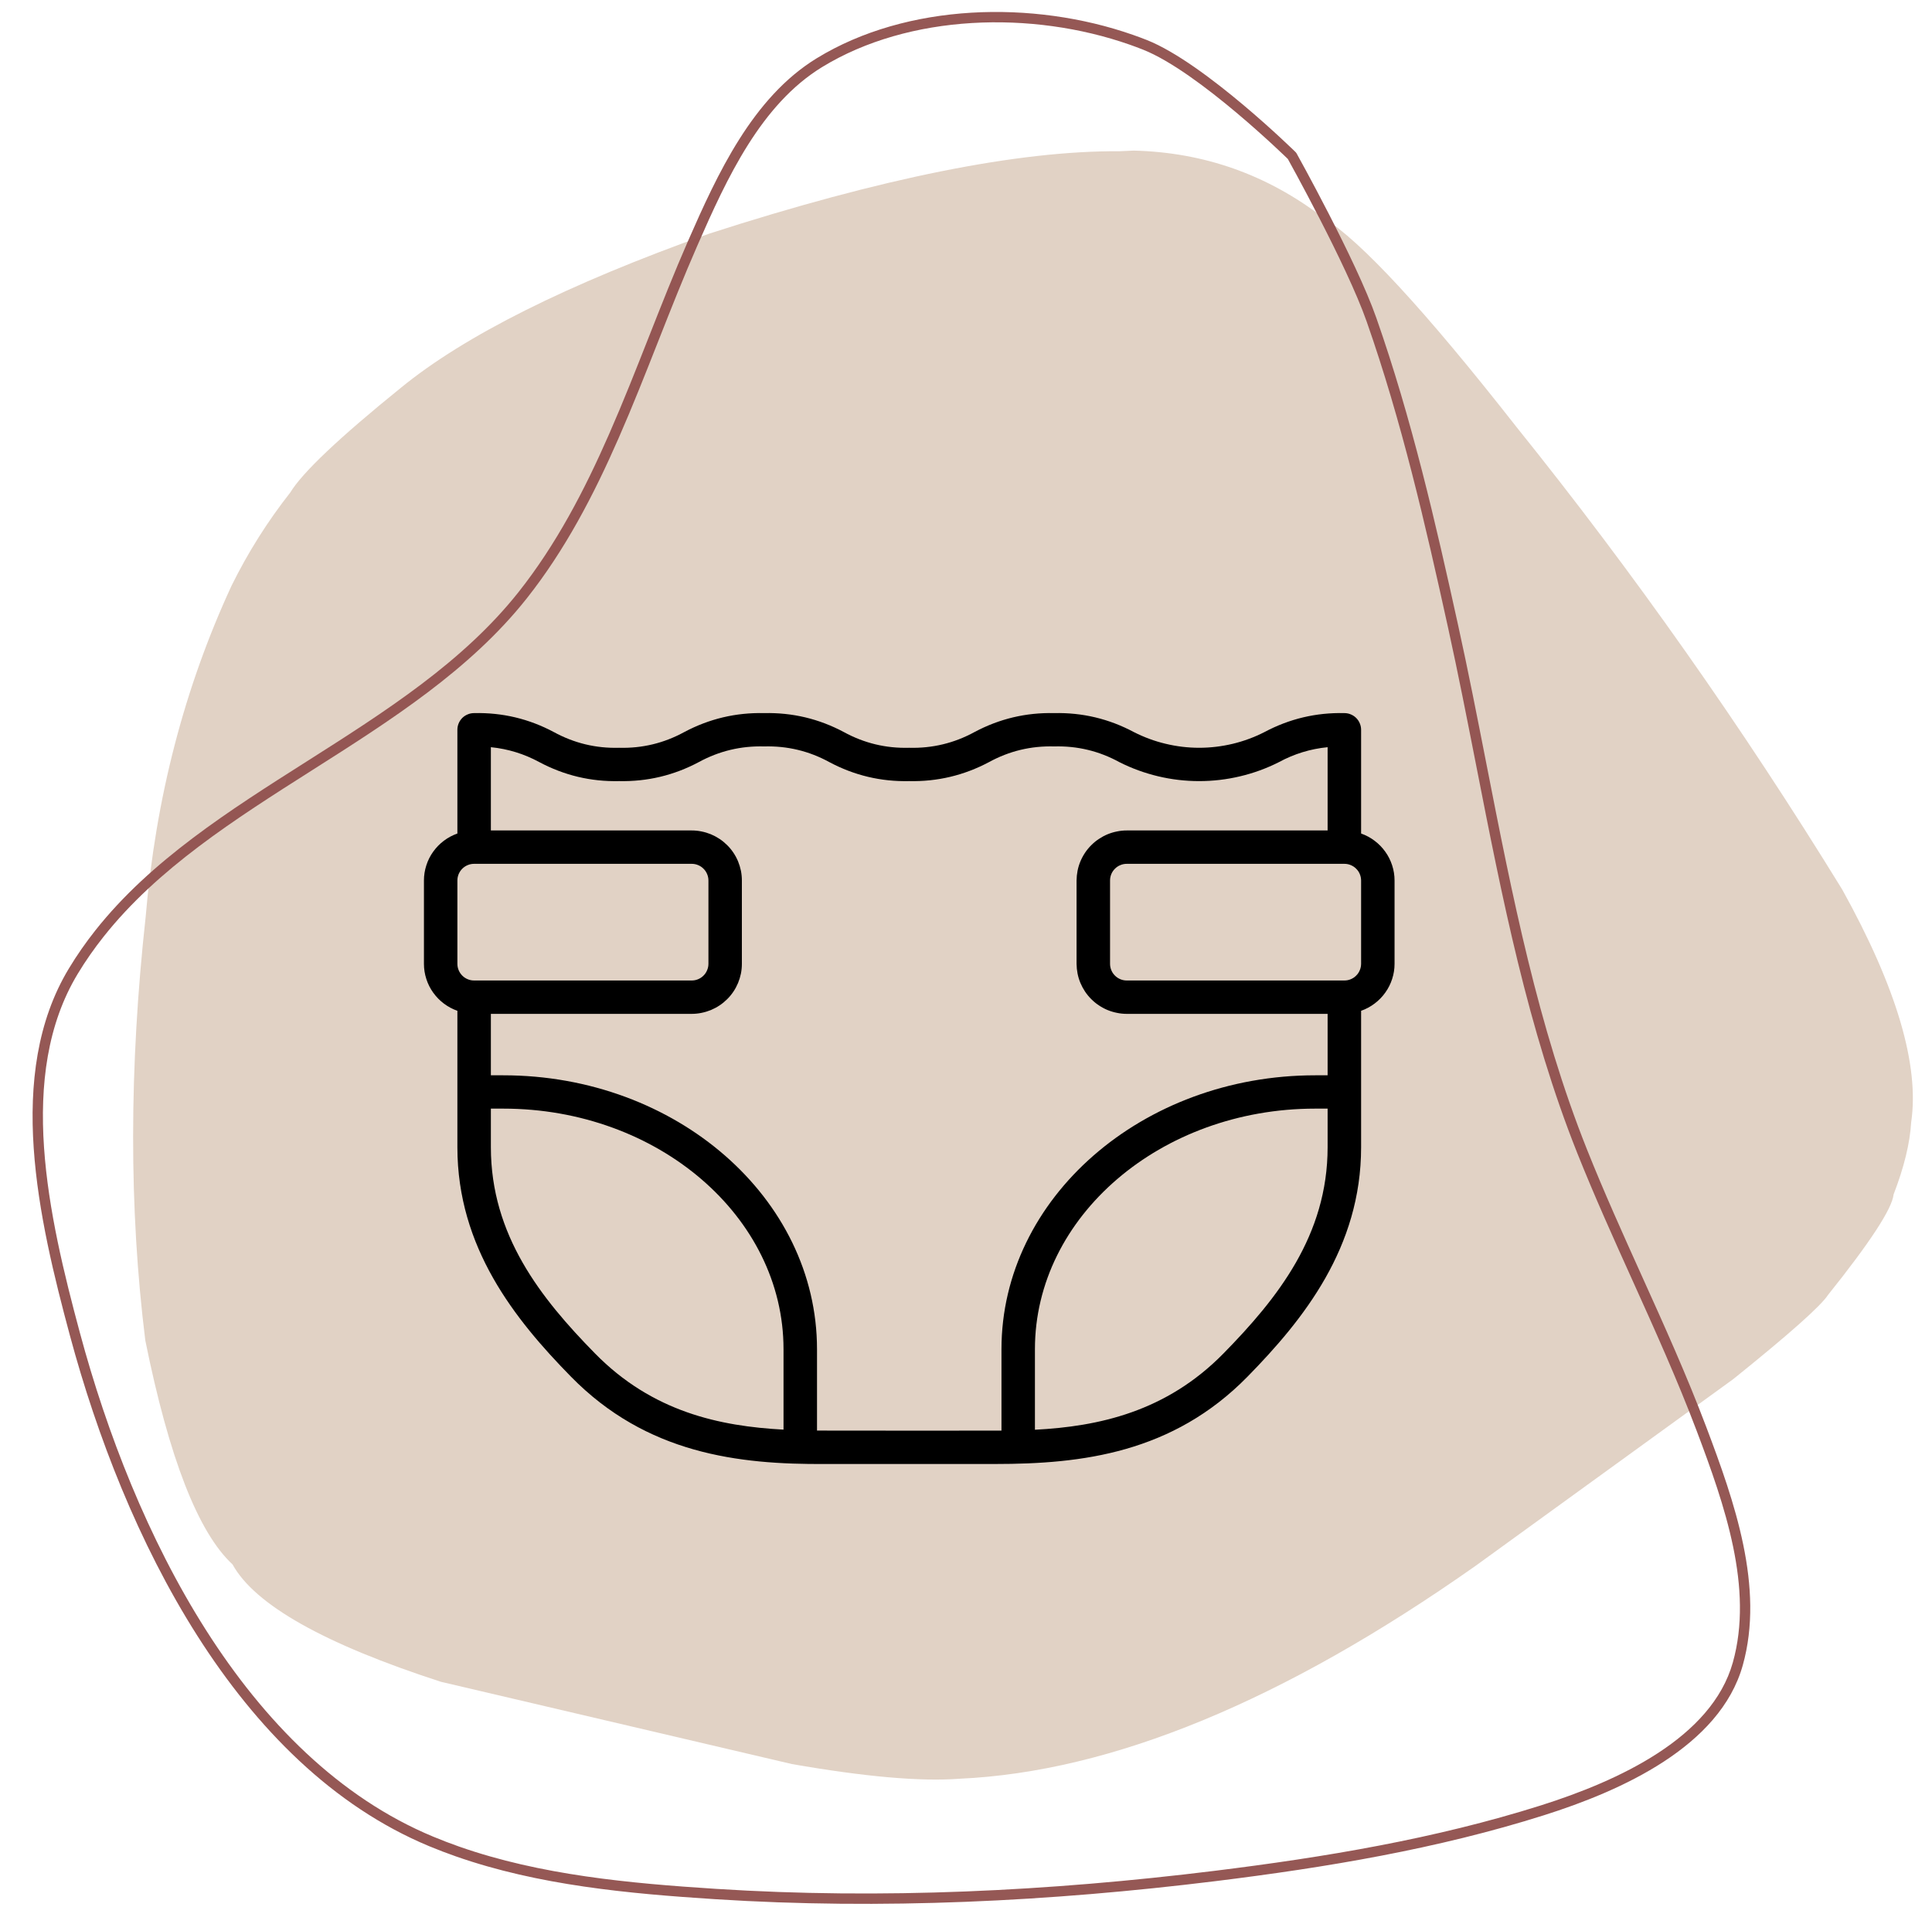 <svg xmlns="http://www.w3.org/2000/svg" xmlns:xlink="http://www.w3.org/1999/xlink" width="253" zoomAndPan="magnify" viewBox="0 0 189.75 189" height="252" preserveAspectRatio="xMidYMid meet" version="1.0"><defs><clipPath id="f4d1c012e2"><path d="M 3 1 L 172 1 L 172 187.258 L 3 187.258 Z M 3 1 " clip-rule="nonzero"/></clipPath><clipPath id="d406d531e9"><path d="M 41.551 70 L 137 70 L 137 143.805 L 41.551 143.805 Z M 41.551 70 " clip-rule="nonzero"/></clipPath></defs><path fill="#e1d2c5" d="M 111.34 14.793 L 109.965 14.855 C 100.031 14.789 86.598 17.484 69.66 22.949 C 55.727 27.918 45.625 32.969 39.359 38.102 C 33.309 42.996 29.691 46.426 28.508 48.379 C 26.281 51.211 24.359 54.258 22.746 57.523 C 18.098 67.57 15.285 78.418 14.305 90.07 C 12.676 104.891 12.664 118.75 14.27 131.66 C 16.598 143.199 19.453 150.535 22.84 153.672 C 25.035 157.648 31.855 161.488 43.305 165.199 L 77.781 173.281 C 84.938 174.531 90.418 175.012 94.219 174.723 C 109.172 174.051 126.066 167.086 144.902 153.824 L 170.219 135.477 C 175.703 131.066 178.809 128.309 179.535 127.203 C 183.684 122.02 185.832 118.727 185.977 117.332 C 187.008 114.656 187.582 112.297 187.703 110.254 C 188.531 104.637 186.277 97.016 180.941 87.391 C 171.094 71.371 160.422 56.219 148.93 41.93 C 139.988 30.52 133.66 23.668 129.949 21.371 C 124.445 17.152 118.242 14.961 111.34 14.793 " fill-opacity="1" fill-rule="nonzero"/><g clip-path="url(#f4d1c012e2)"><path fill="#92524f" d="M 126.535 15.664 C 126.504 15.637 117.75 7.051 112.258 4.875 C 111.824 4.703 111.387 4.539 110.941 4.383 C 101.328 1.016 89.297 1.363 80.754 6.582 C 74.746 10.254 71.41 17.449 68.5 24.102 C 67.148 27.184 65.898 30.348 64.645 33.527 C 63.391 36.711 62.129 39.91 60.754 43.043 C 58.312 48.621 55.508 54.012 51.727 58.789 C 46.16 65.816 38.355 70.766 30.676 75.645 C 23.02 80.508 15.488 85.297 10.168 92.016 C 9.254 93.168 8.41 94.375 7.637 95.652 C 1.617 105.617 4.75 119.414 7.855 130.949 C 13.125 150.516 24.047 172.719 42.543 180.41 C 43.387 180.762 44.242 181.086 45.105 181.391 C 53.086 184.188 61.789 184.992 70.316 185.539 C 86.598 186.582 103.047 185.77 119.254 183.773 C 130.098 182.434 140.953 180.625 151.34 177.34 C 158.992 174.918 168.109 170.703 170.188 163.305 C 172.238 156 169.398 147.859 166.637 140.547 C 164.742 135.539 162.539 130.656 160.328 125.758 C 158.469 121.641 156.605 117.508 154.926 113.305 C 150.059 101.102 147.52 88.141 144.996 75.258 C 144.105 70.719 143.219 66.191 142.23 61.699 C 139.996 51.527 137.656 41.359 134.219 31.566 C 132.262 25.988 126.457 15.566 126.449 15.551 L 126.535 15.664 M 127.246 14.941 C 127.281 14.977 127.312 15.016 127.336 15.055 C 127.328 15.043 133.188 25.551 135.176 31.23 C 138.637 41.09 140.988 51.309 143.223 61.48 C 144.215 65.984 145.102 70.523 145.992 75.062 C 148.52 87.961 151.043 100.828 155.871 112.926 C 157.539 117.109 159.395 121.219 161.254 125.34 C 163.465 130.234 165.68 135.145 167.586 140.188 C 170.324 147.438 173.32 155.902 171.164 163.582 C 168.922 171.57 159.23 175.906 151.648 178.305 C 141.172 181.621 130.246 183.438 119.379 184.781 C 103.121 186.785 86.609 187.602 70.25 186.555 C 61.723 186.008 52.895 185.195 44.77 182.348 C 43.887 182.039 43.016 181.707 42.152 181.348 C 23.188 173.461 12.156 150.824 6.875 131.215 C 3.797 119.773 0.484 105.527 6.77 95.125 C 7.562 93.812 8.434 92.566 9.371 91.383 C 14.816 84.508 22.508 79.629 30.133 74.789 C 37.844 69.891 45.488 65.027 50.93 58.156 C 54.633 53.477 57.398 48.176 59.824 42.637 C 61.191 39.523 62.445 36.344 63.703 33.152 C 64.953 29.98 66.207 26.797 67.566 23.691 C 70.457 17.102 73.898 9.582 80.227 5.715 C 89.082 0.301 101.445 -0.02 111.277 3.426 C 111.734 3.586 112.188 3.754 112.633 3.93 C 118.359 6.199 127.277 14.973 127.246 14.941 Z M 127.246 14.941 " fill-opacity="0.961" fill-rule="nonzero"/></g><g clip-path="url(#d406d531e9)"><path fill="#000000" d="M 133.68 81.875 L 133.68 71.684 C 133.68 71.465 133.637 71.258 133.551 71.055 C 133.469 70.855 133.352 70.68 133.195 70.523 C 133.043 70.371 132.863 70.254 132.664 70.172 C 132.461 70.086 132.254 70.047 132.035 70.047 C 129.254 69.984 126.641 70.605 124.188 71.91 C 123.195 72.418 122.156 72.801 121.074 73.062 C 119.988 73.32 118.891 73.453 117.773 73.453 C 116.66 73.453 115.559 73.32 114.477 73.059 C 113.391 72.801 112.352 72.414 111.359 71.91 C 108.914 70.605 106.305 69.984 103.535 70.047 C 100.762 69.984 98.152 70.605 95.707 71.91 C 93.707 73 91.566 73.516 89.285 73.453 C 87.008 73.516 84.871 73 82.879 71.91 C 80.434 70.605 77.824 69.984 75.051 70.047 C 72.27 69.984 69.656 70.605 67.203 71.91 C 65.207 73 63.074 73.516 60.801 73.453 C 58.523 73.516 56.391 73 54.395 71.91 C 51.949 70.605 49.34 69.984 46.566 70.047 C 46.348 70.047 46.137 70.086 45.938 70.172 C 45.734 70.254 45.559 70.371 45.402 70.523 C 45.25 70.68 45.129 70.855 45.047 71.055 C 44.965 71.258 44.922 71.465 44.922 71.684 L 44.922 81.875 C 44.441 82.043 44 82.281 43.594 82.586 C 43.188 82.891 42.84 83.25 42.543 83.664 C 42.25 84.074 42.023 84.523 41.871 85.004 C 41.715 85.488 41.637 85.98 41.637 86.488 L 41.637 94.676 C 41.637 95.184 41.715 95.676 41.871 96.16 C 42.023 96.641 42.25 97.09 42.543 97.5 C 42.84 97.914 43.188 98.273 43.594 98.578 C 44 98.883 44.441 99.121 44.922 99.289 L 44.922 112.691 C 44.922 122.531 50.559 129.602 56.074 135.223 C 63.5 142.801 72.5 143.867 81.082 143.805 L 97.746 143.805 C 106.277 143.805 115.168 142.73 122.527 135.223 C 128.039 129.602 133.68 122.531 133.68 112.691 L 133.68 99.289 C 134.156 99.121 134.602 98.883 135.004 98.578 C 135.41 98.273 135.762 97.914 136.055 97.5 C 136.352 97.09 136.574 96.641 136.73 96.16 C 136.887 95.676 136.965 95.184 136.965 94.676 L 136.965 86.488 C 136.965 85.98 136.887 85.488 136.73 85.004 C 136.574 84.523 136.352 84.074 136.055 83.664 C 135.762 83.25 135.41 82.891 135.004 82.586 C 134.602 82.281 134.156 82.043 133.68 81.875 Z M 44.922 86.488 C 44.922 86.27 44.965 86.062 45.047 85.859 C 45.133 85.66 45.25 85.484 45.402 85.332 C 45.559 85.176 45.734 85.059 45.938 84.977 C 46.137 84.891 46.348 84.852 46.566 84.852 L 67.934 84.852 C 68.152 84.852 68.359 84.891 68.562 84.977 C 68.762 85.059 68.941 85.176 69.094 85.332 C 69.25 85.484 69.367 85.66 69.449 85.859 C 69.535 86.062 69.578 86.27 69.578 86.488 L 69.578 94.676 C 69.578 94.895 69.535 95.102 69.449 95.301 C 69.367 95.504 69.25 95.68 69.094 95.832 C 68.941 95.988 68.762 96.105 68.562 96.188 C 68.359 96.273 68.152 96.312 67.934 96.312 L 46.566 96.312 C 46.348 96.312 46.137 96.273 45.938 96.188 C 45.734 96.105 45.559 95.988 45.402 95.832 C 45.25 95.68 45.133 95.504 45.047 95.301 C 44.965 95.102 44.922 94.895 44.922 94.676 Z M 48.211 112.691 L 48.211 108.898 L 49.43 108.898 C 64.605 108.898 76.953 119.5 76.953 132.527 L 76.953 140.43 C 70.688 140.094 64.066 138.691 58.426 132.934 C 53.121 127.527 48.211 121.332 48.211 112.691 Z M 80.242 140.523 L 80.242 132.527 C 80.242 117.691 66.418 105.625 49.43 105.625 L 48.211 105.625 L 48.211 99.59 L 67.934 99.59 C 68.258 99.59 68.578 99.559 68.895 99.492 C 69.211 99.43 69.52 99.336 69.82 99.215 C 70.117 99.09 70.402 98.938 70.672 98.758 C 70.941 98.582 71.188 98.375 71.418 98.148 C 71.648 97.922 71.852 97.672 72.031 97.406 C 72.211 97.137 72.363 96.852 72.488 96.555 C 72.609 96.258 72.703 95.949 72.77 95.633 C 72.832 95.316 72.863 95 72.863 94.676 L 72.863 86.488 C 72.863 86.164 72.832 85.848 72.77 85.531 C 72.703 85.215 72.609 84.906 72.488 84.609 C 72.363 84.312 72.211 84.027 72.031 83.758 C 71.852 83.492 71.648 83.242 71.418 83.016 C 71.188 82.789 70.941 82.582 70.672 82.406 C 70.402 82.227 70.117 82.074 69.82 81.949 C 69.52 81.828 69.211 81.734 68.895 81.672 C 68.578 81.605 68.258 81.574 67.934 81.574 L 48.211 81.574 L 48.211 73.395 C 49.895 73.562 51.484 74.055 52.973 74.863 C 55.418 76.164 58.027 76.789 60.801 76.727 C 63.57 76.785 66.18 76.164 68.625 74.863 C 70.629 73.77 72.77 73.258 75.051 73.32 C 77.324 73.258 79.461 73.77 81.457 74.863 C 83.902 76.164 86.512 76.789 89.285 76.727 C 92.062 76.789 94.676 76.164 97.129 74.863 C 99.125 73.77 101.258 73.258 103.535 73.32 C 105.809 73.258 107.941 73.77 109.938 74.863 C 111.152 75.477 112.422 75.938 113.746 76.254 C 115.07 76.57 116.414 76.727 117.773 76.727 C 119.137 76.727 120.477 76.57 121.801 76.254 C 123.125 75.941 124.395 75.477 125.609 74.863 C 127.105 74.051 128.699 73.562 130.391 73.395 L 130.391 81.574 L 110.668 81.574 C 110.344 81.574 110.023 81.605 109.707 81.672 C 109.387 81.734 109.078 81.828 108.781 81.949 C 108.48 82.074 108.199 82.227 107.93 82.406 C 107.66 82.582 107.41 82.789 107.184 83.016 C 106.953 83.242 106.75 83.492 106.57 83.758 C 106.391 84.027 106.238 84.312 106.113 84.609 C 105.988 84.906 105.895 85.215 105.832 85.531 C 105.77 85.848 105.738 86.164 105.734 86.488 L 105.734 94.676 C 105.738 95 105.77 95.316 105.832 95.633 C 105.895 95.949 105.988 96.258 106.113 96.555 C 106.238 96.852 106.391 97.137 106.57 97.406 C 106.75 97.672 106.953 97.922 107.184 98.148 C 107.41 98.375 107.66 98.582 107.93 98.758 C 108.199 98.938 108.48 99.09 108.781 99.215 C 109.078 99.336 109.387 99.43 109.707 99.492 C 110.023 99.559 110.344 99.59 110.668 99.59 L 130.391 99.59 L 130.391 105.625 L 129.172 105.625 C 112.18 105.625 98.359 117.691 98.359 132.527 L 98.359 140.527 C 97.34 140.531 81.387 140.535 80.242 140.523 Z M 120.176 132.934 C 114.539 138.688 107.895 140.117 101.645 140.441 L 101.645 132.527 C 101.645 119.5 113.996 108.898 129.172 108.898 L 130.391 108.898 L 130.391 112.691 C 130.391 121.332 125.48 127.527 120.176 132.934 Z M 133.68 94.676 C 133.676 94.895 133.637 95.102 133.551 95.301 C 133.469 95.504 133.352 95.68 133.195 95.832 C 133.043 95.988 132.863 96.105 132.664 96.188 C 132.461 96.273 132.254 96.312 132.035 96.312 L 110.668 96.312 C 110.449 96.312 110.238 96.273 110.039 96.188 C 109.836 96.105 109.66 95.988 109.504 95.832 C 109.352 95.68 109.23 95.504 109.148 95.301 C 109.066 95.102 109.023 94.895 109.023 94.676 L 109.023 86.488 C 109.023 86.27 109.066 86.062 109.148 85.859 C 109.23 85.66 109.352 85.484 109.504 85.332 C 109.66 85.176 109.836 85.059 110.039 84.977 C 110.238 84.891 110.449 84.852 110.668 84.852 L 132.035 84.852 C 132.254 84.852 132.461 84.891 132.664 84.977 C 132.863 85.059 133.043 85.176 133.195 85.332 C 133.352 85.484 133.469 85.66 133.551 85.859 C 133.637 86.062 133.676 86.27 133.68 86.488 Z M 133.68 94.676 " fill-opacity="1" fill-rule="nonzero"/></g></svg>